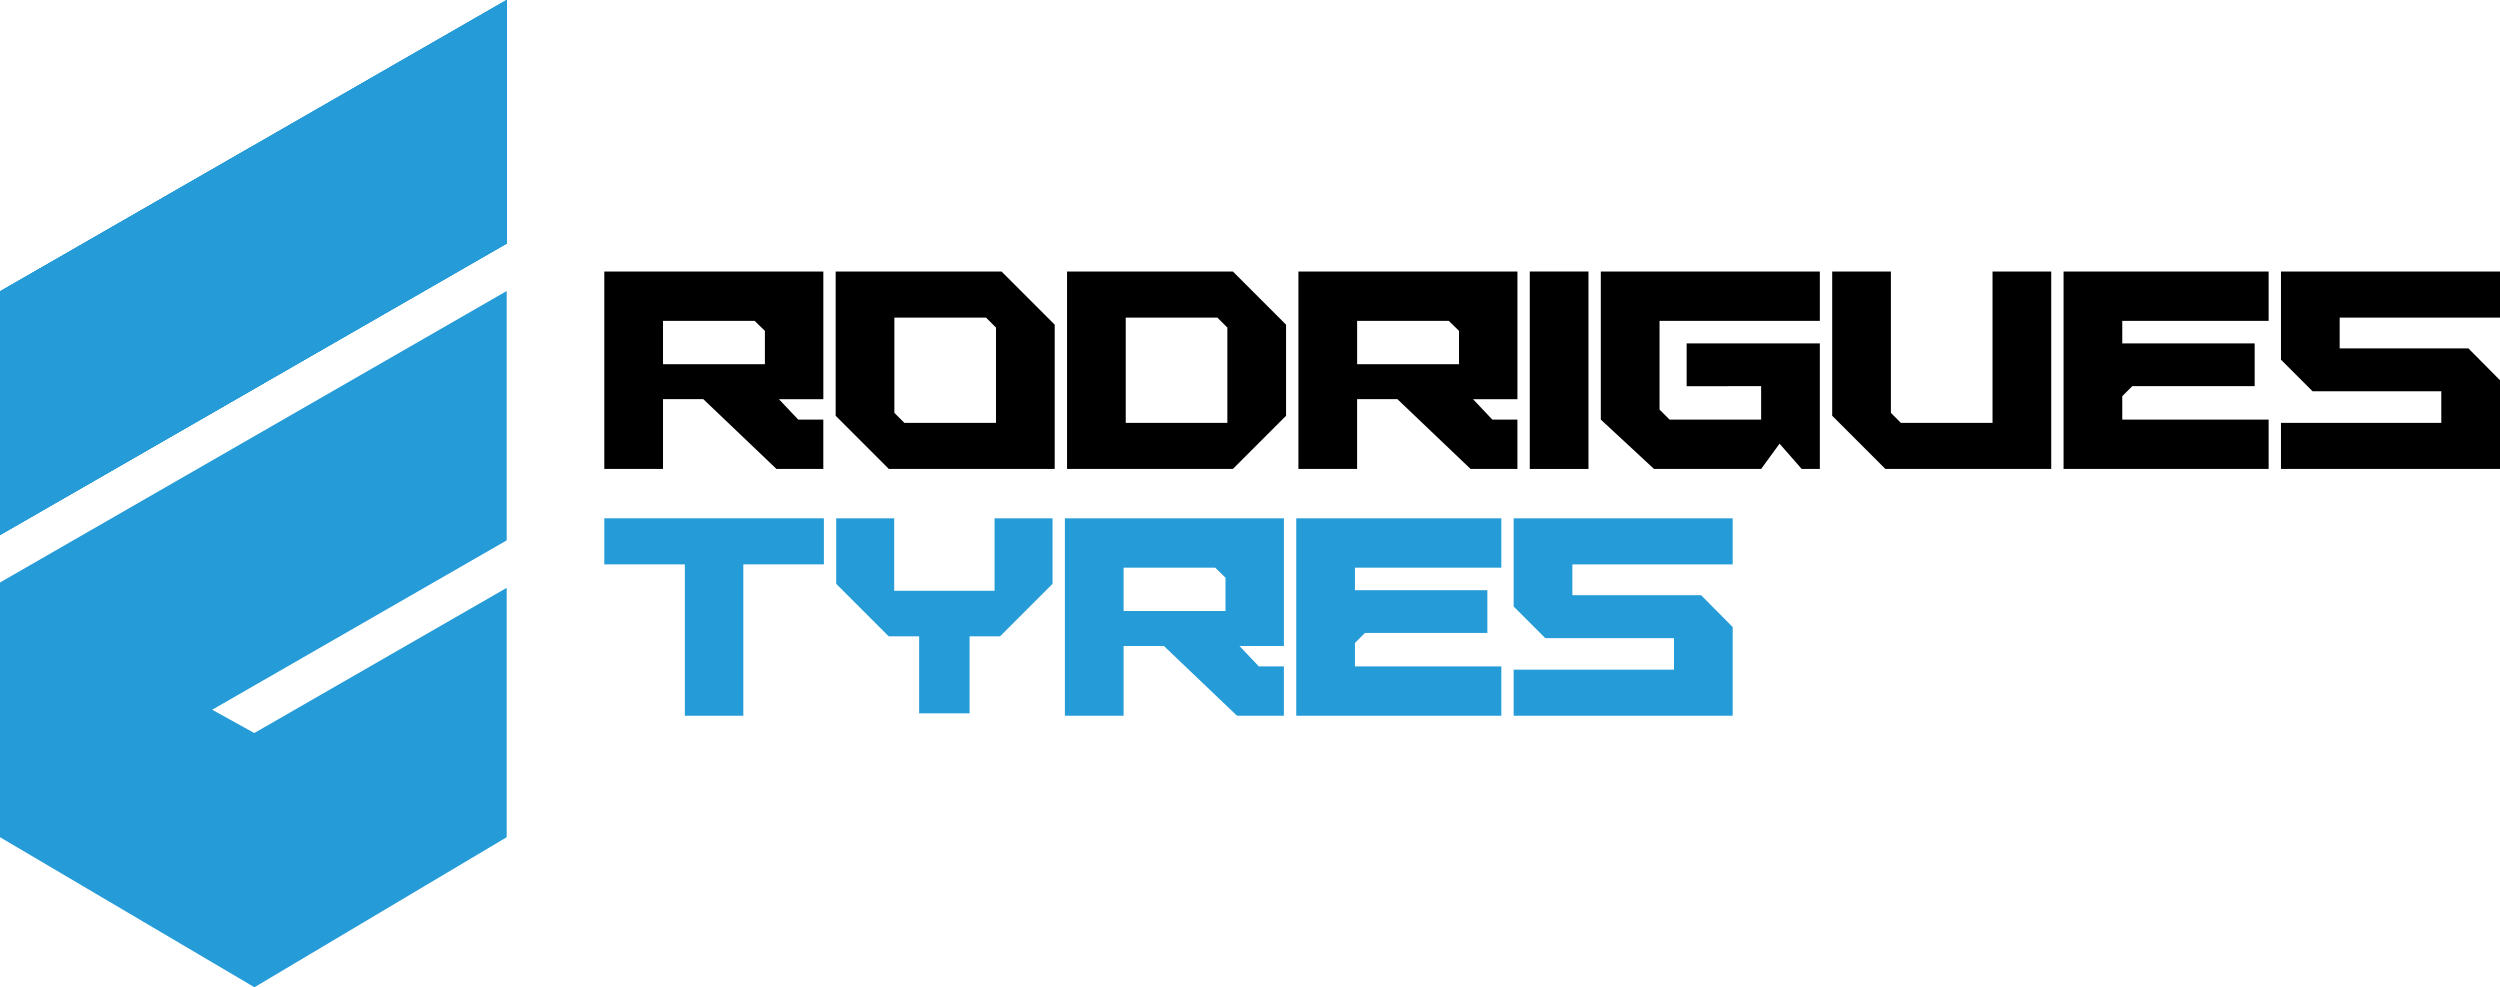<?xml version="1.0" encoding="UTF-8"?>
<svg id="Camada_2" data-name="Camada 2" xmlns="http://www.w3.org/2000/svg" xmlns:xlink="http://www.w3.org/1999/xlink" viewBox="0 0 1080 426.49">
  <defs>
    <style>
      .cls-1 {
        fill: none;
      }

      .cls-2, .cls-3 {
        fill-rule: evenodd;
      }

      .cls-3, .cls-4 {
        fill: #259bd7;
      }

      .cls-5 {
        clip-path: url(#clippath);
      }
    </style>
    <clipPath id="clippath">
      <polygon class="cls-1" points="0 125.88 218.89 0 218.89 105.21 0 231.1 0 125.88"/>
    </clipPath>
  </defs>
  <g id="Layer_1" data-name="Layer 1">
    <g>
      <g>
        <polygon class="cls-3" points="0 125.88 218.89 0 218.89 105.21 0 231.1 0 125.88"/>
        <g>
          <polygon class="cls-3" points="0 125.88 218.89 0 218.89 105.21 0 231.1 0 125.88"/>
          <g class="cls-5">
            <rect class="cls-4" x="-20.32" y="28.57" width="130.23" height="309.62"/>
          </g>
        </g>
        <polygon class="cls-3" points="218.89 233.44 218.89 125.72 109.91 188.41 0 251.63 0 361.67 109.91 426.49 218.89 361.67 218.89 253.95 109.91 316.64 109.85 316.67 91.66 306.61 109.91 296.11 218.89 233.44"/>
        <polygon class="cls-3" points="0 125.88 218.89 0 218.89 105.21 0 231.1 0 125.88"/>
        <polygon class="cls-3" points="0 125.88 218.89 0 218.89 105.21 0 231.1 0 125.88"/>
      </g>
      <g>
        <g>
          <path class="cls-2" d="M860.77,117.29v65.39h-39.58l-4.32-4.32v-61.07h-25.36v62.32c8.98,8.98,13.99,13.99,22.97,22.97h71.65v-85.29h-25.36Z"/>
          <path d="M432.66,117.29l22.97,22.97v62.32h-71.65l-22.97-22.97v-62.32h71.65ZM390.69,182.68h39.58v-41.17l-4.32-4.32h-39.58v41.17l4.32,4.32Z"/>
          <path d="M344.83,181.26l-8.34-8.81h19.19v-55.16h-94.62v85.29h25.36v-30.14h17.41l31.6,30.14h20.24v-21.32h-10.85.01ZM330.43,157.32h-44.01v-18.71h39.58l4.44,4.32v14.39h-.01Z"/>
          <path d="M644.68,181.26l-8.34-8.81h19.19v-55.16h-94.62v85.29h25.36v-30.14h17.41l31.6,30.14h20.24v-21.32h-10.85.01ZM630.29,157.32h-44.01v-18.71h39.58l4.44,4.32v14.39h-.01Z"/>
          <polygon points="891.46 117.29 891.46 202.58 980.05 202.58 980.05 181.26 916.82 181.26 916.82 171.14 921.14 166.82 974.02 166.82 974.02 148.34 916.82 148.34 916.82 138.61 980.05 138.61 980.05 117.29 891.46 117.29"/>
          <rect x="660.86" y="117.29" width="25.36" height="85.3"/>
          <path d="M532.61,117.29h-71.65v85.29h71.65c8.98-8.98,13.99-13.99,22.97-22.97v-39.35c-8.98-8.98-13.99-13.99-22.97-22.97ZM530.22,182.68h-43.9v-45.49h39.58c1.71,1.71,2.62,2.62,4.32,4.32v41.17Z"/>
          <polygon points="691.55 117.29 691.55 181.26 714.53 202.58 760.81 202.58 768.77 191.67 778.33 202.58 786.17 202.58 786.17 148.34 728.63 148.34 728.63 166.83 760.81 166.82 760.81 181.26 721.24 181.26 716.92 176.94 716.92 138.61 786.17 138.61 786.17 117.29 691.55 117.29"/>
          <path d="M985.38,117.29v38.1c5.35,5.35,8.3,8.3,13.65,13.65h55.61v13.65h-69.26v19.9h94.62v-38.33c-1.36-1.36-12.28-12.4-13.65-13.76h-55.61v-13.31h69.26v-19.9h-94.62Z"/>
        </g>
        <g>
          <path class="cls-4" d="M543.8,287.88l-8.34-8.81h19.19v-55.16h-94.62v85.29h25.36v-30.14h17.41l31.6,30.14h20.24v-21.32h-10.85.01ZM529.4,263.94h-44.01v-18.71h39.58l4.44,4.32v14.39h-.01Z"/>
          <path class="cls-4" d="M429.65,223.91v31.33h-43.36v-31.33h-25.05v28.3c8.88,8.88,13.82,13.81,22.69,22.69h13.14v33.25h21.79v-33.25h13.14c8.88-8.88,13.82-13.81,22.69-22.69v-28.3h-25.05,0Z"/>
          <path class="cls-4" d="M653.9,223.91v38.1c5.35,5.35,8.3,8.3,13.65,13.65h55.61v13.65h-69.26v19.9h94.62v-38.33c-1.36-1.36-12.28-12.4-13.65-13.76h-55.61v-13.31h69.26v-19.9h-94.62Z"/>
          <polygon class="cls-4" points="559.98 223.91 559.98 309.2 648.57 309.2 648.57 287.88 585.34 287.88 585.34 277.76 589.66 273.44 642.54 273.44 642.54 254.96 585.34 254.96 585.34 245.23 648.57 245.23 648.57 223.91 559.98 223.91"/>
          <polygon class="cls-4" points="261.06 223.91 261.06 243.81 295.86 243.81 295.86 309.2 321.11 309.2 321.11 243.81 355.91 243.81 355.91 223.91 261.06 223.91"/>
        </g>
      </g>
    </g>
  </g>
</svg>